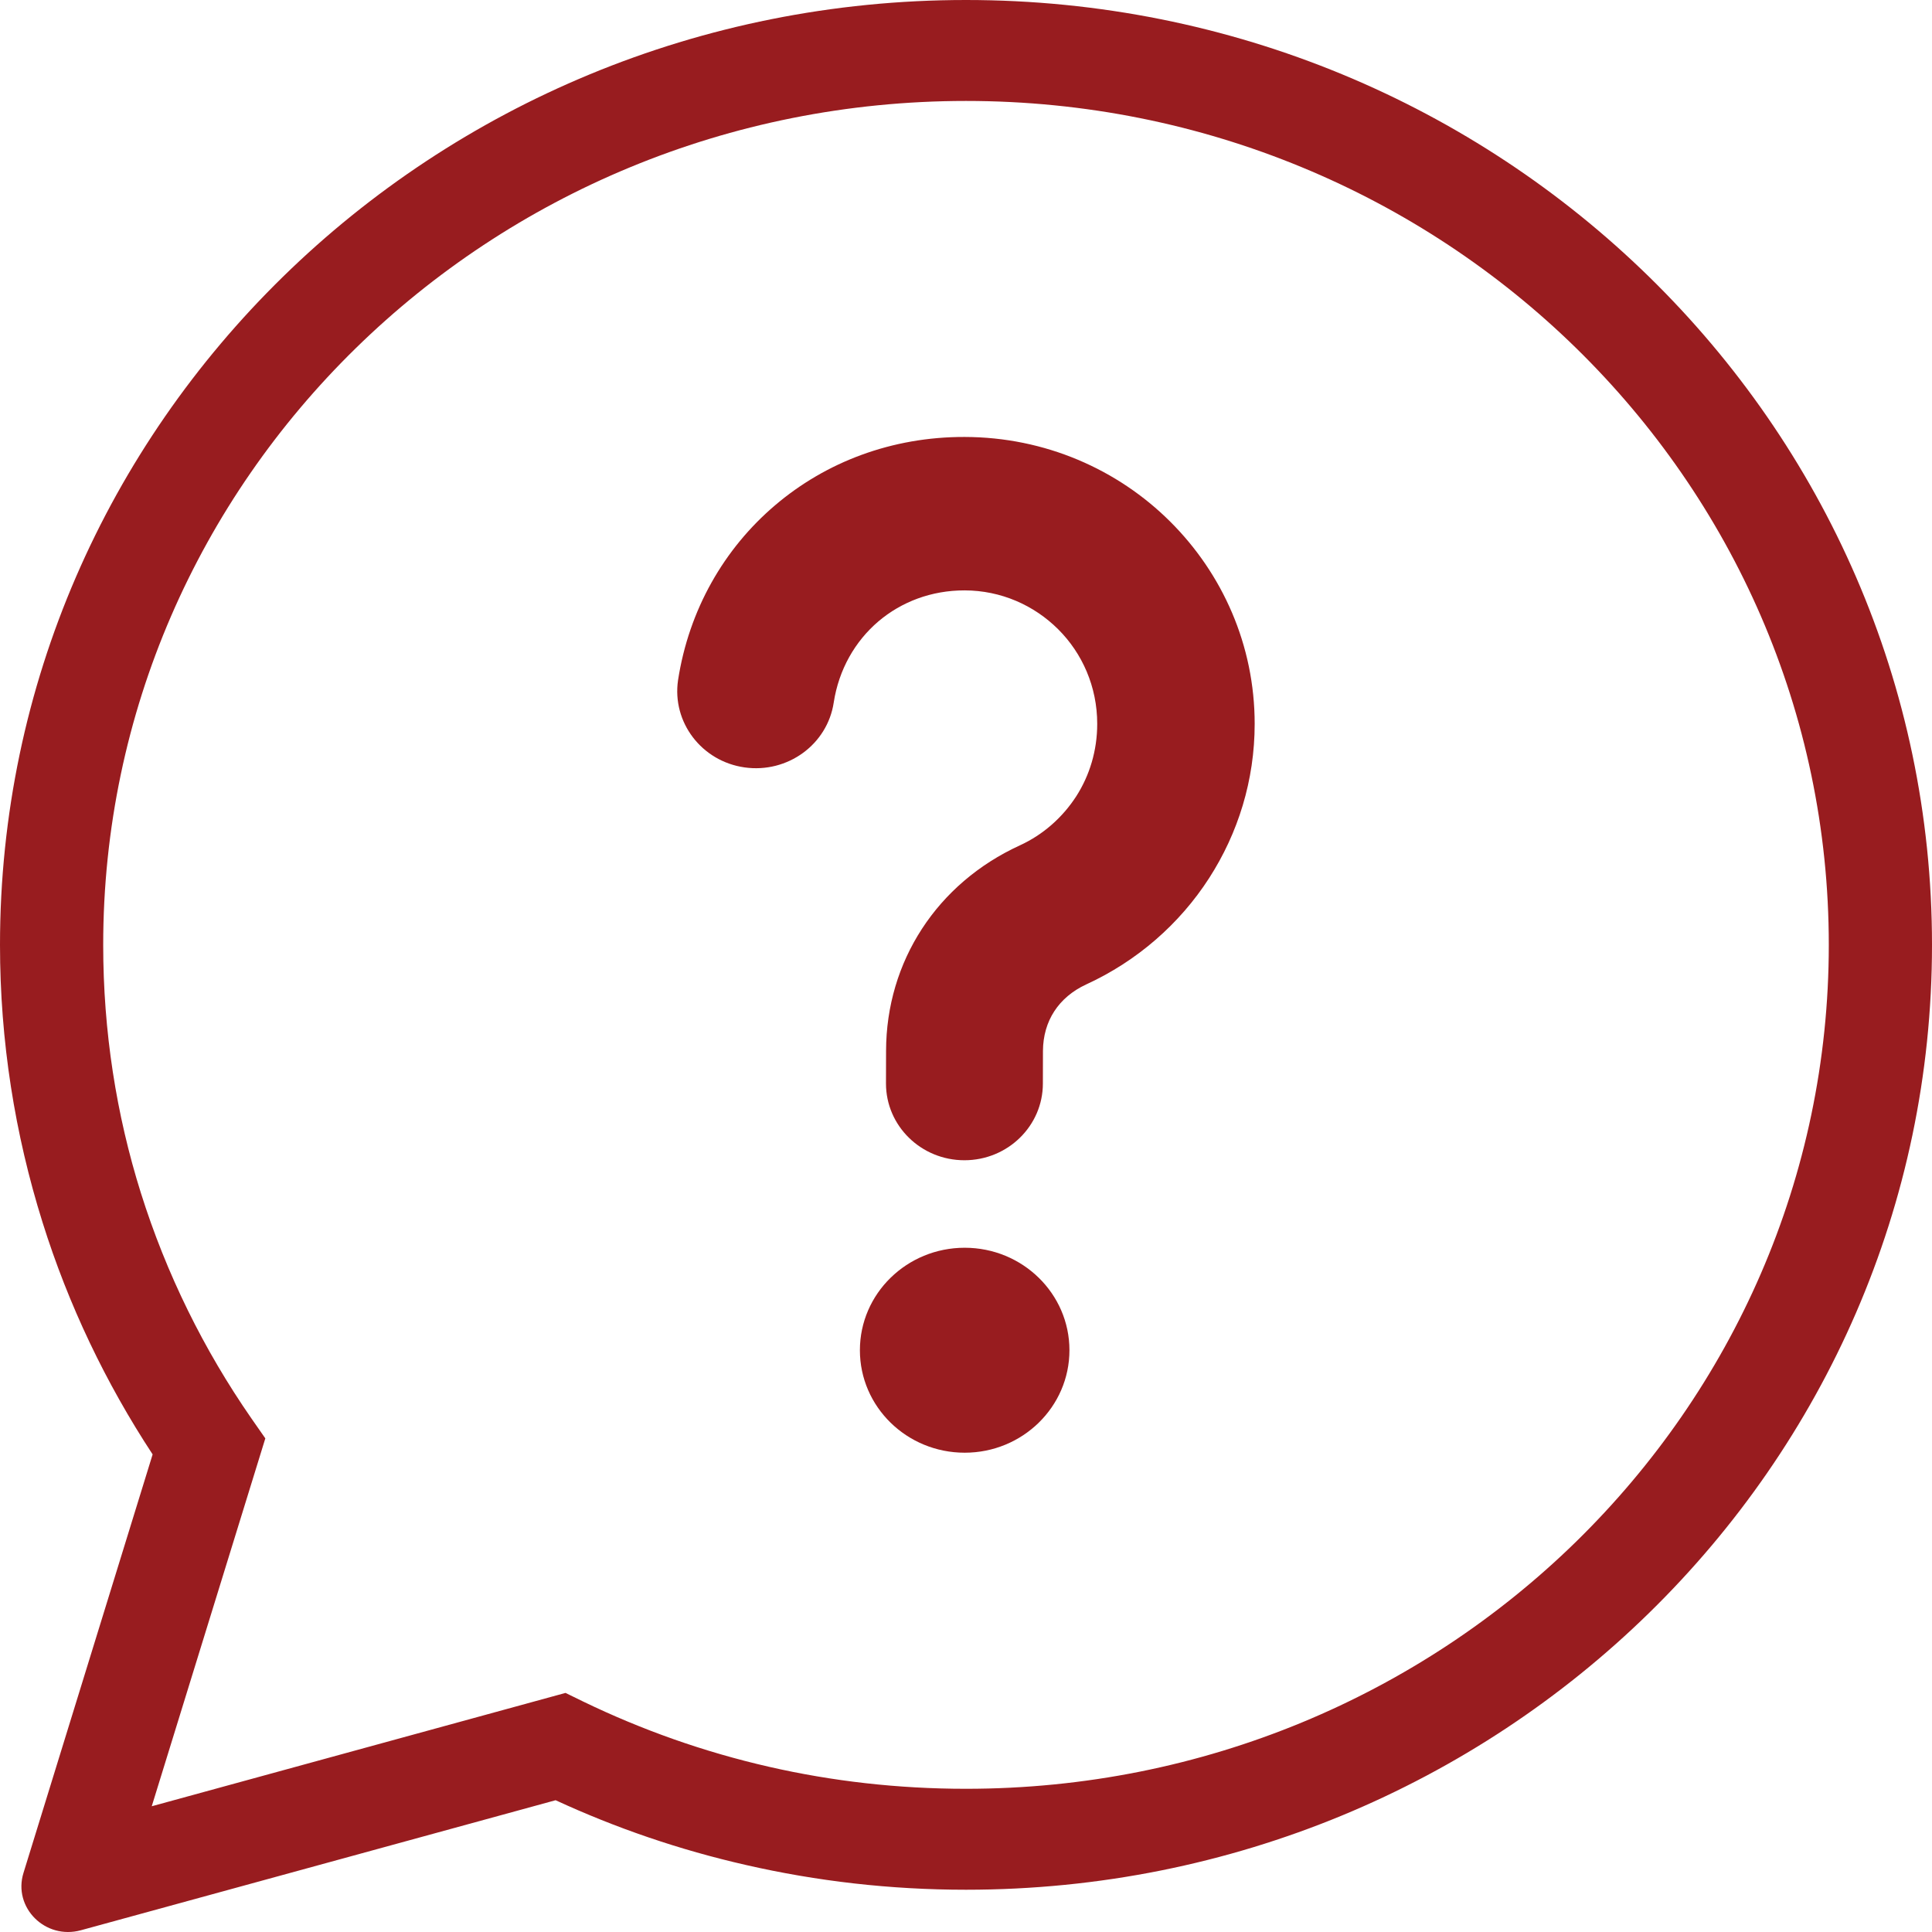 <svg width="24" height="24" viewBox="0 0 24 24" fill="none" xmlns="http://www.w3.org/2000/svg">
<g clip-path="url(#clip0_862_178)">
<path d="M12 0C15.314 0 18.314 1.314 20.485 3.438C22.657 5.562 24 8.496 24 11.738C24 14.979 22.657 17.913 20.485 20.037C18.314 22.161 15.314 23.475 12 23.475C11.061 23.475 10.145 23.369 9.264 23.167C8.442 22.98 7.651 22.709 6.902 22.363L1.006 23.978C0.563 24.1 0.158 23.696 0.292 23.265L1.896 18.067C1.313 17.179 0.85 16.211 0.528 15.183C0.185 14.089 0 12.932 0 11.738C0 8.496 1.343 5.562 3.515 3.438C5.686 1.314 8.686 0 12 0ZM19.579 4.324C17.64 2.427 14.96 1.254 12 1.254C9.04 1.254 6.36 2.427 4.421 4.324C2.481 6.221 1.282 8.842 1.282 11.738C1.282 12.813 1.445 13.847 1.749 14.816C2.066 15.825 2.532 16.768 3.123 17.62L3.296 17.868L1.885 22.438L7.025 21.03L7.244 21.137C7.97 21.488 8.743 21.763 9.554 21.948C10.337 22.127 11.156 22.221 12 22.221C14.96 22.221 17.639 21.048 19.579 19.151C21.518 17.253 22.718 14.633 22.718 11.737C22.718 8.842 21.518 6.221 19.579 4.324L19.579 4.324Z" fill="#981C1F"/>
<path d="M10.357 8.726C10.279 9.248 9.783 9.609 9.249 9.533C8.715 9.457 8.346 8.971 8.423 8.449C8.558 7.574 8.995 6.815 9.628 6.277C10.256 5.742 11.075 5.426 11.983 5.428C12.982 5.43 13.885 5.831 14.536 6.479C15.185 7.125 15.586 8.013 15.586 8.992C15.586 9.694 15.379 10.351 15.021 10.907C14.653 11.479 14.123 11.94 13.493 12.229C13.322 12.308 13.187 12.423 13.097 12.562C13.006 12.701 12.957 12.87 12.956 13.055L12.955 13.46C12.955 13.986 12.519 14.413 11.98 14.413C11.442 14.413 11.006 13.986 11.006 13.46L11.007 13.055C11.008 12.499 11.166 11.979 11.453 11.538C11.74 11.097 12.154 10.738 12.668 10.502C12.955 10.371 13.198 10.157 13.37 9.891C13.534 9.635 13.63 9.327 13.63 8.992C13.63 8.53 13.444 8.115 13.145 7.817C12.846 7.519 12.435 7.335 11.984 7.334C11.57 7.333 11.197 7.477 10.912 7.719C10.621 7.967 10.42 8.318 10.357 8.726H10.357Z" fill="#981C1F"/>
<path fill-rule="evenodd" clip-rule="evenodd" d="M11.984 15.5C12.702 15.5 13.285 16.07 13.285 16.773C13.285 17.476 12.702 18.046 11.984 18.046C11.265 18.046 10.682 17.476 10.682 16.773C10.682 16.07 11.265 15.5 11.984 15.5Z" fill="#981C1F"/>
</g>
<defs>
<clipPath id="clip0_862_178">
<rect width="24" height="24" fill="white"/>
</clipPath>
</defs>
</svg>
